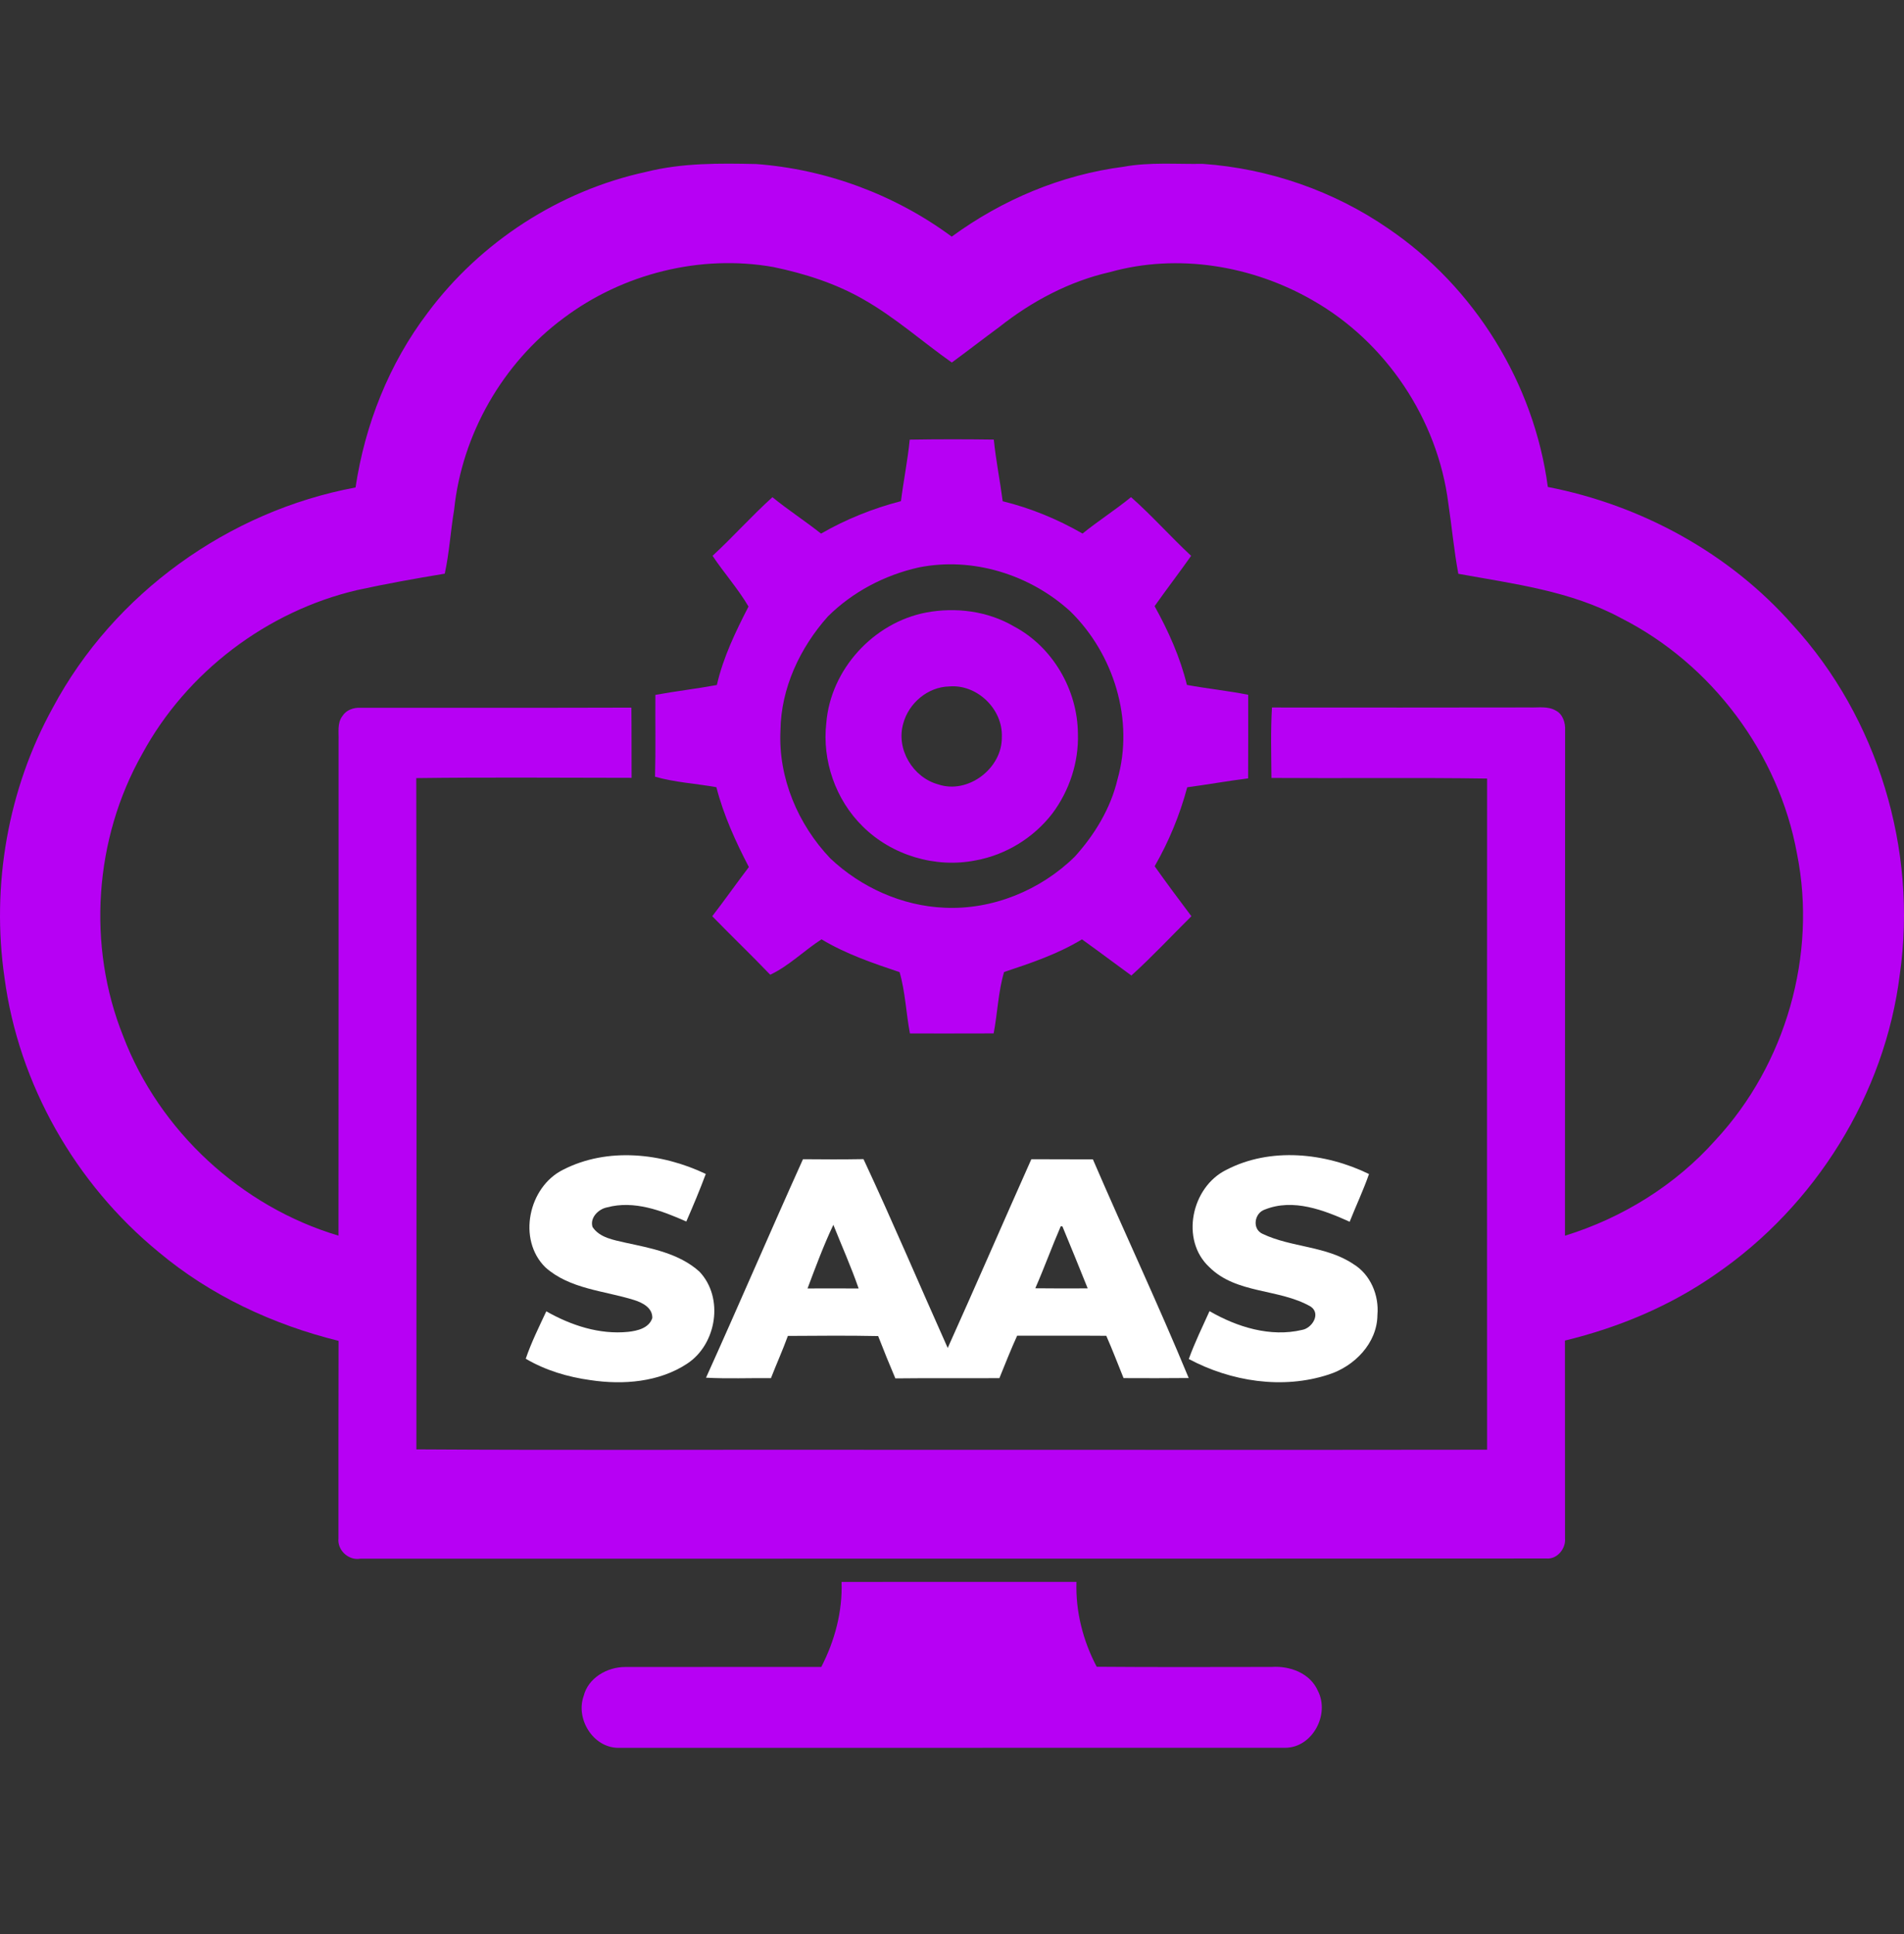 <svg width="64" height="65" viewBox="0 0 64 65" fill="none" xmlns="http://www.w3.org/2000/svg">
<rect x="0" y="0" width="64" height="65" fill="#333333" stroke="none"/>
<path d="M21.721 5.776C22.931 5.473 24.18 5.486 25.418 5.513C27.782 5.688 30.085 6.545 31.991 7.953C33.685 6.713 35.679 5.873 37.765 5.605C38.645 5.443 39.541 5.522 40.43 5.507C42.652 5.663 44.832 6.416 46.666 7.682C49.57 9.652 51.566 12.888 52.028 16.366C55.172 16.977 58.136 18.593 60.258 21.002C63.12 24.126 64.46 28.559 63.859 32.749C63.356 36.79 61.016 40.529 57.666 42.827C56.144 43.891 54.405 44.618 52.603 45.054C52.608 47.269 52.601 49.484 52.606 51.7C52.639 52.042 52.343 52.41 51.984 52.378C38.692 52.387 25.402 52.38 12.11 52.385C11.713 52.454 11.333 52.097 11.377 51.7C11.375 49.488 11.377 47.276 11.381 45.064C9.18 44.521 7.071 43.538 5.33 42.077C2.538 39.789 0.625 36.441 0.151 32.856C-0.299 29.762 0.263 26.519 1.778 23.779C3.825 19.946 7.684 17.175 11.951 16.383C12.267 14.269 13.079 12.219 14.376 10.512C16.154 8.124 18.809 6.407 21.721 5.776ZM18.945 10.69C16.898 12.204 15.527 14.597 15.265 17.131C15.145 17.845 15.104 18.572 14.95 19.28C13.966 19.442 12.983 19.619 12.009 19.831C8.969 20.542 6.273 22.588 4.783 25.332C3.167 28.189 2.917 31.776 4.141 34.825C5.354 38.012 8.111 40.556 11.378 41.528C11.38 35.985 11.384 30.44 11.381 24.897C11.392 24.617 11.328 24.302 11.511 24.064C11.637 23.861 11.884 23.777 12.113 23.787C15.15 23.785 18.186 23.792 21.223 23.782C21.232 24.569 21.226 25.355 21.23 26.142C18.817 26.141 16.404 26.119 13.992 26.151C14.005 33.671 14 41.191 13.996 48.711C19.339 48.745 24.683 48.714 30.026 48.725C36.68 48.723 43.333 48.732 49.986 48.722C49.985 41.203 49.981 33.685 49.986 26.166C47.569 26.13 45.153 26.163 42.738 26.146C42.732 25.357 42.708 24.566 42.755 23.778C45.64 23.783 48.523 23.779 51.407 23.776C51.701 23.788 52.023 23.723 52.291 23.879C52.532 23.998 52.622 24.292 52.609 24.544C52.606 30.207 52.608 35.868 52.604 41.53C54.537 40.933 56.324 39.826 57.669 38.311C60.023 35.777 61.083 32.094 60.405 28.7C59.796 25.332 57.538 22.316 54.486 20.772C52.801 19.858 50.876 19.622 49.019 19.284C48.873 18.495 48.8 17.694 48.681 16.901C48.321 14.087 46.585 11.489 44.117 10.089C42.085 8.921 39.583 8.508 37.311 9.144C35.948 9.452 34.68 10.126 33.588 10.991C33.053 11.384 32.529 11.792 31.994 12.184C31.002 11.485 30.091 10.668 29.032 10.067C28.094 9.527 27.058 9.196 26.003 8.976C23.549 8.538 20.934 9.196 18.945 10.69Z" fill="#B700F4"/>
<path d="M30.579 14.776C31.521 14.76 32.463 14.761 33.405 14.774C33.475 15.468 33.614 16.153 33.704 16.846C34.647 17.077 35.546 17.449 36.388 17.932C36.917 17.504 37.491 17.139 38.018 16.708C38.723 17.331 39.349 18.039 40.038 18.681C39.637 19.25 39.212 19.803 38.81 20.372C39.274 21.209 39.668 22.085 39.896 23.019C40.58 23.145 41.273 23.214 41.956 23.351C41.955 24.287 41.96 25.224 41.954 26.16C41.27 26.245 40.59 26.369 39.907 26.459C39.658 27.388 39.291 28.279 38.812 29.113C39.214 29.68 39.629 30.238 40.047 30.793C39.376 31.458 38.73 32.151 38.03 32.786C37.475 32.382 36.926 31.97 36.369 31.57C35.553 32.066 34.651 32.368 33.75 32.668C33.553 33.331 33.531 34.047 33.4 34.731C32.462 34.736 31.525 34.732 30.586 34.733C30.456 34.05 30.431 33.335 30.238 32.672C29.337 32.369 28.433 32.062 27.614 31.569C27.027 31.947 26.522 32.461 25.89 32.759C25.252 32.093 24.584 31.455 23.941 30.793C24.362 30.249 24.755 29.686 25.172 29.14C24.724 28.279 24.322 27.397 24.08 26.456C23.394 26.334 22.687 26.295 22.018 26.104C22.043 25.188 22.023 24.27 22.03 23.354C22.716 23.228 23.41 23.149 24.096 23.022C24.309 22.089 24.726 21.23 25.16 20.385C24.808 19.785 24.338 19.259 23.951 18.68C24.642 18.043 25.266 17.339 25.964 16.71C26.491 17.141 27.065 17.51 27.598 17.934C28.44 17.449 29.343 17.087 30.284 16.843C30.371 16.152 30.511 15.469 30.579 14.776ZM30.876 19.072C29.732 19.329 28.657 19.893 27.823 20.723C26.89 21.772 26.252 23.126 26.234 24.548C26.156 26.137 26.82 27.705 27.909 28.849C28.942 29.825 30.323 30.448 31.75 30.507C33.363 30.583 34.977 29.92 36.124 28.794C36.794 28.055 37.332 27.17 37.563 26.193C38.128 24.204 37.441 21.98 35.978 20.548C34.622 19.309 32.69 18.705 30.876 19.072Z" fill="#B700F4"/>
<path d="M31.131 20.586C32.125 20.399 33.2 20.535 34.081 21.052C35.386 21.74 36.222 23.19 36.232 24.656C36.264 25.617 35.945 26.576 35.371 27.343C34.744 28.157 33.81 28.731 32.799 28.915C31.446 29.187 29.975 28.746 28.997 27.773C28.089 26.88 27.629 25.562 27.775 24.297C27.921 22.497 29.361 20.925 31.131 20.586ZM31.908 23.07C31.189 23.086 30.547 23.627 30.362 24.314C30.111 25.172 30.682 26.128 31.533 26.361C32.538 26.704 33.691 25.823 33.675 24.773C33.715 23.835 32.846 22.991 31.908 23.07Z" fill="#B700F4"/>
<path d="M18.929 39.312C20.42 38.547 22.248 38.75 23.724 39.454C23.523 39.993 23.3 40.525 23.069 41.053C22.241 40.687 21.318 40.333 20.405 40.578C20.115 40.634 19.819 40.928 19.918 41.239C20.159 41.6 20.626 41.671 21.017 41.763C21.885 41.951 22.825 42.121 23.508 42.735C24.344 43.611 24.091 45.183 23.094 45.833C22.152 46.453 20.948 46.548 19.857 46.385C19.092 46.281 18.34 46.058 17.672 45.665C17.859 45.116 18.118 44.595 18.363 44.071C19.193 44.543 20.152 44.86 21.117 44.761C21.43 44.726 21.815 44.636 21.926 44.297C21.937 43.951 21.592 43.777 21.31 43.69C20.307 43.376 19.154 43.326 18.334 42.595C17.382 41.662 17.763 39.887 18.929 39.312Z" fill="white"/>
<path d="M41.217 39.319C42.7 38.545 44.549 38.74 46.017 39.457C45.827 40.003 45.579 40.525 45.367 41.061C44.491 40.666 43.471 40.271 42.521 40.649C42.163 40.761 42.074 41.307 42.444 41.47C43.415 41.93 44.581 41.87 45.494 42.485C46.068 42.835 46.359 43.534 46.3 44.192C46.294 45.143 45.524 45.923 44.655 46.198C43.111 46.702 41.376 46.43 39.959 45.674C40.159 45.124 40.415 44.597 40.656 44.065C41.579 44.599 42.701 44.949 43.767 44.696C44.101 44.64 44.409 44.156 44.06 43.914C42.998 43.3 41.563 43.496 40.65 42.586C39.664 41.673 40.05 39.895 41.217 39.319Z" fill="white"/>
<path d="M26.991 38.959C27.668 38.966 28.347 38.968 29.025 38.956C30.005 41.054 30.91 43.19 31.856 45.303C32.805 43.195 33.724 41.072 34.667 38.959C35.357 38.965 36.047 38.959 36.736 38.964C37.794 41.421 38.937 43.842 39.956 46.313C39.226 46.321 38.496 46.319 37.767 46.316C37.574 45.841 37.393 45.362 37.186 44.894C36.186 44.886 35.188 44.893 34.19 44.89C33.976 45.359 33.787 45.84 33.593 46.317C32.427 46.325 31.262 46.311 30.096 46.325C29.896 45.854 29.702 45.38 29.518 44.903C28.506 44.881 27.495 44.893 26.483 44.898C26.309 45.377 26.099 45.843 25.914 46.318C25.187 46.309 24.458 46.342 23.732 46.302C24.835 43.861 25.889 41.399 26.991 38.959ZM27.144 43.303C27.717 43.3 28.289 43.3 28.862 43.304C28.611 42.579 28.296 41.877 28.012 41.164C27.682 41.859 27.414 42.584 27.144 43.303ZM35.657 41.21C35.357 41.9 35.102 42.609 34.8 43.297C35.387 43.304 35.974 43.303 36.561 43.3C36.282 42.604 35.999 41.911 35.712 41.218C35.699 41.216 35.671 41.213 35.657 41.21Z" fill="white"/>
<path d="M28.288 53.166C30.919 53.16 33.551 53.167 36.184 53.164C36.15 54.153 36.403 55.144 36.864 56.017C38.824 56.033 40.785 56.025 42.746 56.023C43.359 55.981 44.042 56.233 44.3 56.83C44.705 57.62 44.116 58.735 43.203 58.74C35.726 58.741 28.25 58.741 20.774 58.742C19.935 58.732 19.345 57.772 19.618 57.002C19.77 56.389 20.409 56.026 21.011 56.025C23.209 56.019 25.408 56.028 27.606 56.023C28.06 55.145 28.323 54.158 28.288 53.166Z" fill="#B700F4"/>
</svg>
